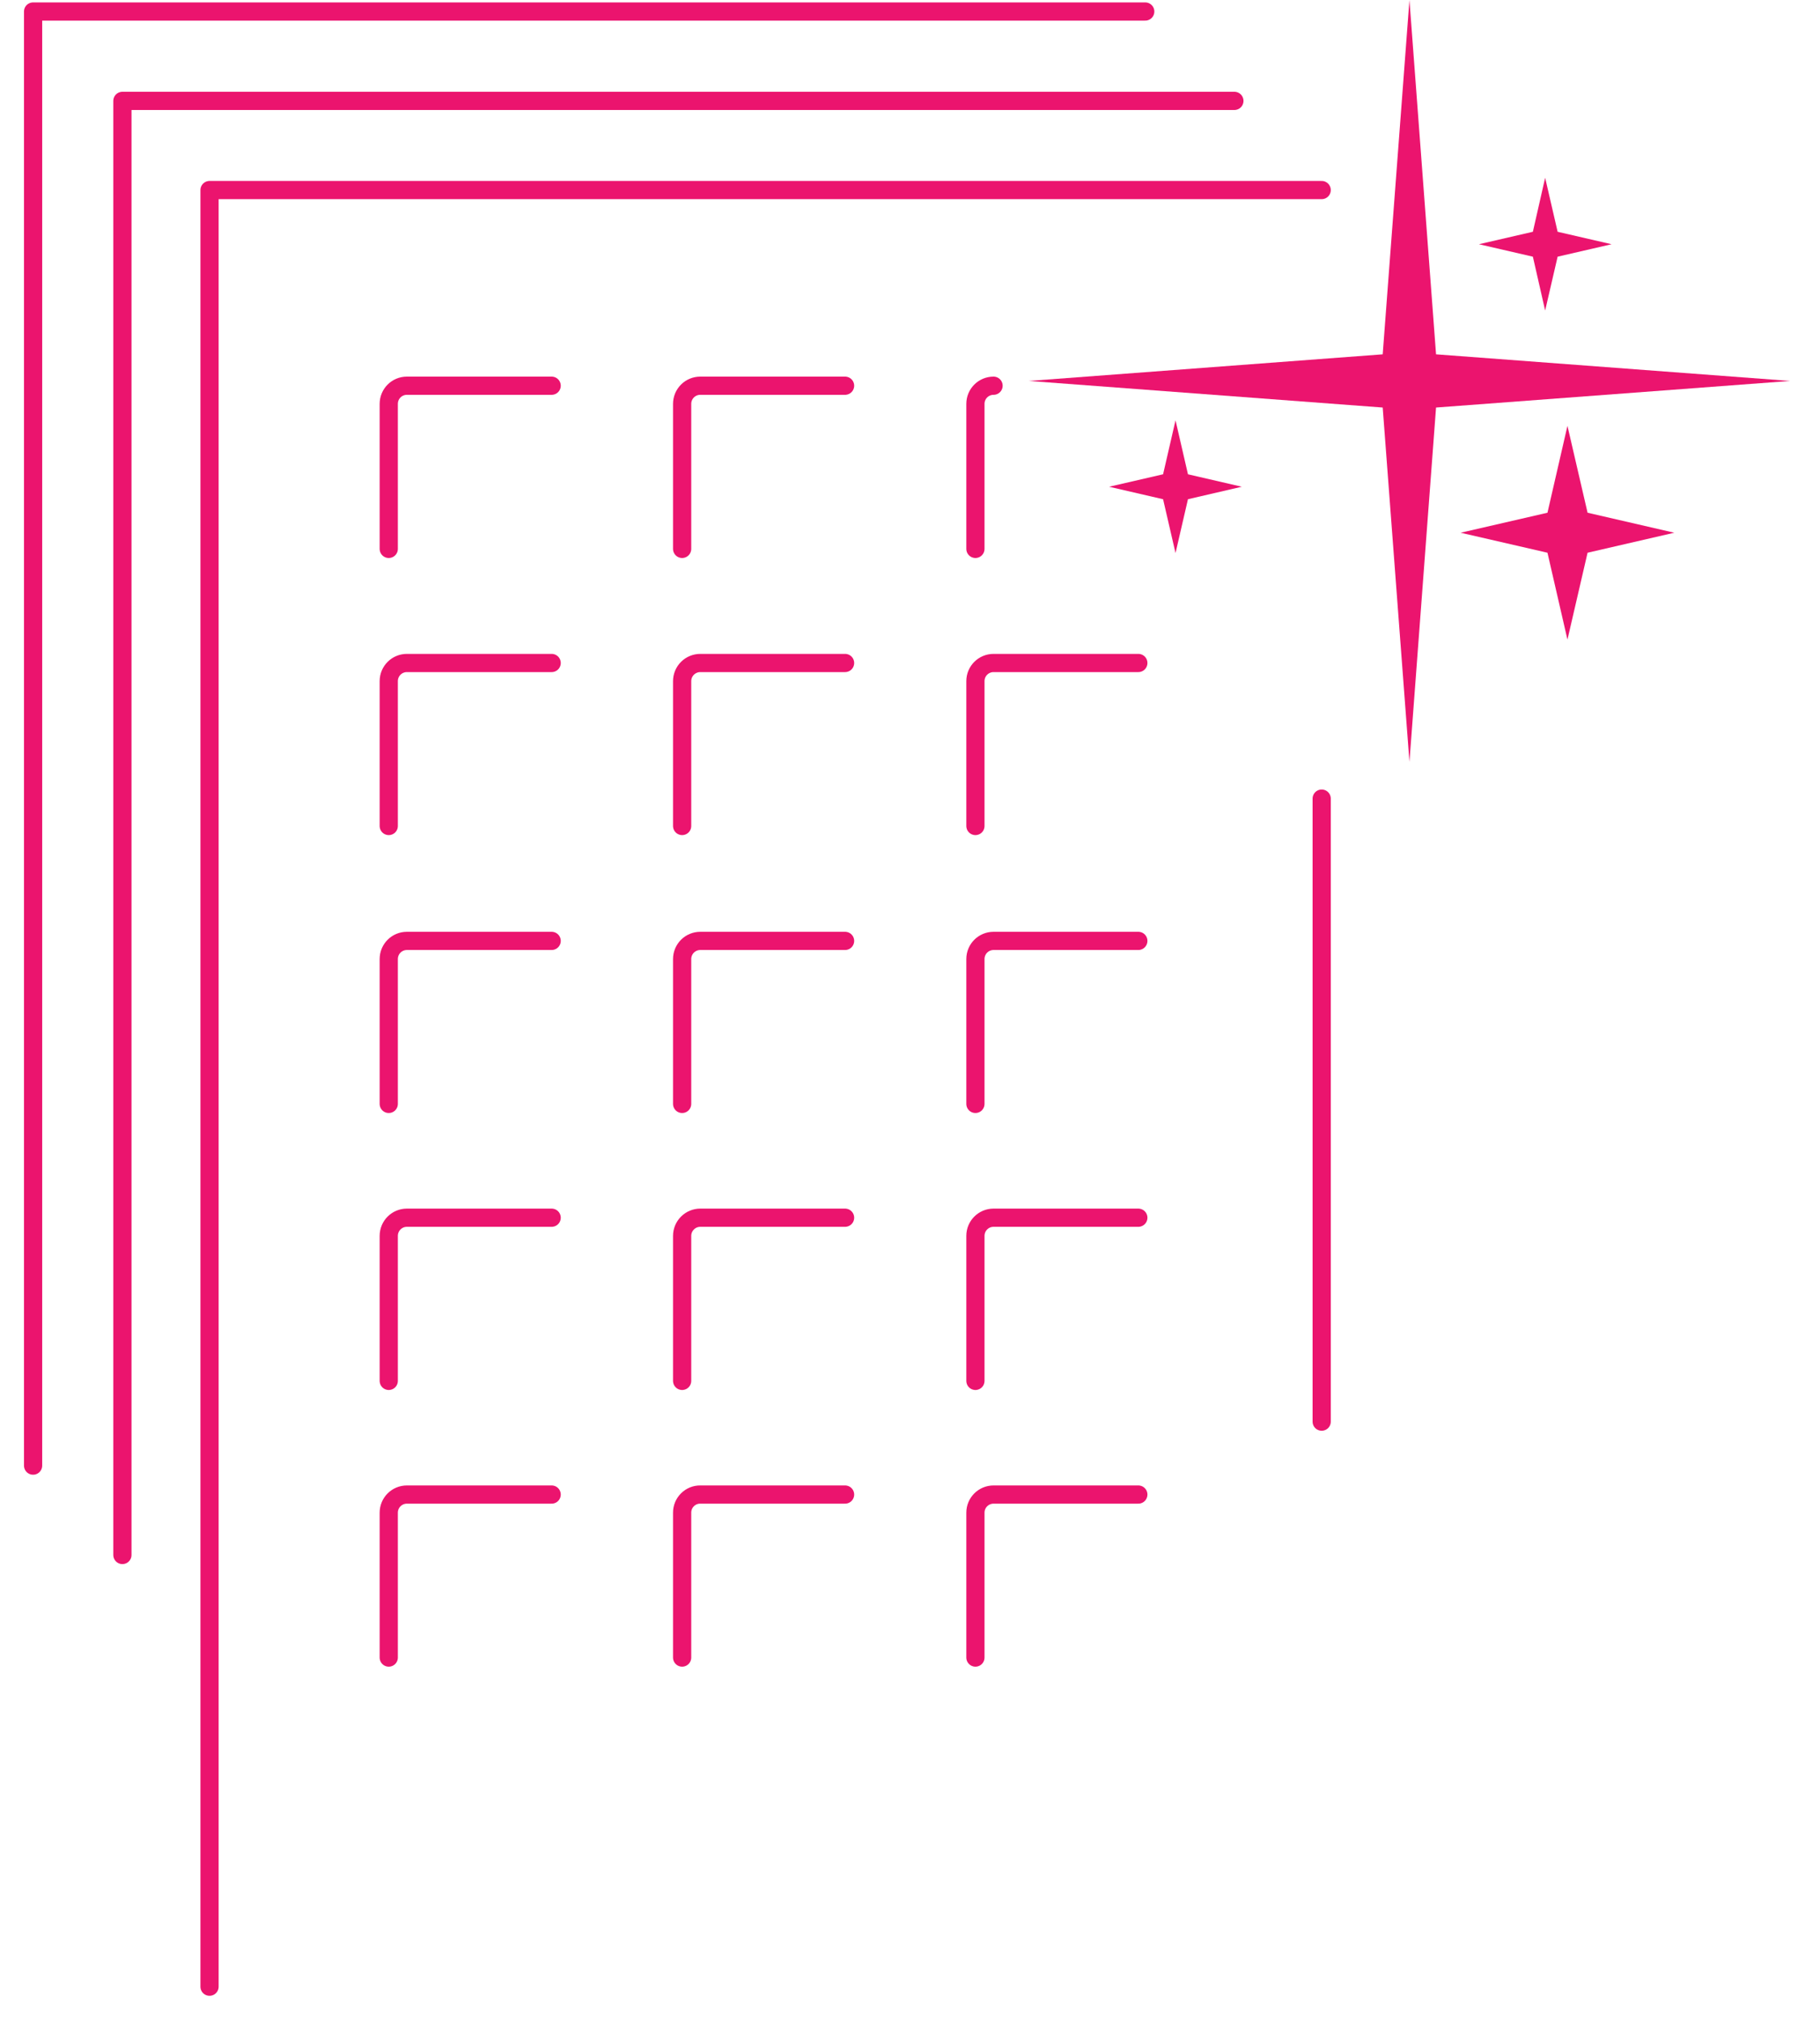 <?xml version="1.0" encoding="UTF-8"?>
<svg width="55px" height="61px" viewBox="0 0 55 61" version="1.1" xmlns="http://www.w3.org/2000/svg" xmlns:xlink="http://www.w3.org/1999/xlink">
    <title>Improve Asset</title>
    <g id="Page-1" stroke="none" stroke-width="1" fill="none" fill-rule="evenodd">
        <g id="What-Is-Real-Estate-Syndication_mob" transform="translate(-297, -1666)">
            <g id="1-copy-2" transform="translate(16, 1603)">
                <g id="Improve-Asset" transform="translate(282, 63)">
                    <polygon id="Path" fill="#EB146E" fill-rule="nonzero" points="42.397 12.308 53.098 11.505 42.397 10.701 41.593 0 40.785 10.701 30.088 11.505 40.785 12.308 41.593 23.01"></polygon>
                    <polygon id="Path" fill="#EB146E" fill-rule="nonzero" points="46.976 16.693 49.596 16.089 46.976 15.485 46.368 12.861 45.764 15.485 43.14 16.089 45.764 16.693 46.368 19.317"></polygon>
                    <polygon id="Path" fill="#EB146E" fill-rule="nonzero" points="46.071 7.752 47.701 7.376 46.071 7 45.694 5.369 45.323 7 43.693 7.376 45.323 7.752 45.694 9.378"></polygon>
                    <polygon id="Path" fill="#EB146E" fill-rule="nonzero" points="34.9 15.077 36.526 14.7 34.9 14.324 34.524 12.694 34.148 14.324 32.517 14.7 34.148 15.077 34.524 16.702"></polygon>
                    <g id="Group" transform="translate(0, 0.348)" stroke="#EB146E" stroke-linecap="round" stroke-linejoin="round" stroke-width="0.55">
                        <polyline id="Path" points="2.699 46.614 2.699 2.699 36.303 2.699"></polyline>
                        <polyline id="Path" points="0 43.915 0 0 33.609 0"></polyline>
                        <path d="M38.941,23.771 L38.941,42.587 M5.332,59.652 L5.332,5.392 L38.941,5.392" id="Shape"></path>
                        <path d="M15.671,11.301 L11.296,11.301 C10.993,11.301 10.748,11.546 10.748,11.849 L10.748,16.229" id="Path"></path>
                        <path d="M24.538,11.301 L20.163,11.301 C20.017,11.301 19.878,11.358 19.775,11.461 C19.672,11.564 19.614,11.703 19.614,11.849 L19.614,16.229" id="Path"></path>
                        <path d="M29.025,11.301 C28.722,11.301 28.477,11.546 28.477,11.849 L28.477,16.229" id="Path"></path>
                        <path d="M15.671,19.675 L11.296,19.675 C10.993,19.675 10.748,19.92 10.748,20.223 L10.748,24.598" id="Path"></path>
                        <path d="M24.538,19.675 L20.163,19.675 C20.017,19.675 19.878,19.733 19.775,19.835 C19.672,19.938 19.614,20.078 19.614,20.223 L19.614,24.598" id="Path"></path>
                        <path d="M33.4,19.675 L29.025,19.675 C28.722,19.675 28.477,19.92 28.477,20.223 L28.477,24.598" id="Path"></path>
                        <path d="M15.671,28.068 L11.296,28.068 C10.993,28.068 10.748,28.313 10.748,28.616 L10.748,32.991" id="Path"></path>
                        <path d="M24.538,28.068 L20.163,28.068 C20.017,28.068 19.878,28.126 19.775,28.228 C19.672,28.331 19.614,28.471 19.614,28.616 L19.614,32.991" id="Path"></path>
                        <path d="M33.4,28.068 L29.025,28.068 C28.722,28.068 28.477,28.313 28.477,28.616 L28.477,32.991" id="Path"></path>
                        <path d="M15.671,36.428 L11.296,36.428 C10.993,36.428 10.748,36.674 10.748,36.976 L10.748,41.356" id="Path"></path>
                        <path d="M24.538,36.428 L20.163,36.428 C20.017,36.428 19.878,36.486 19.775,36.589 C19.672,36.692 19.614,36.831 19.614,36.976 L19.614,41.356" id="Path"></path>
                        <path d="M33.4,36.428 L29.025,36.428 C28.722,36.428 28.477,36.674 28.477,36.976 L28.477,41.356" id="Path"></path>
                        <path d="M15.671,44.789 L11.296,44.789 C10.993,44.789 10.748,45.034 10.748,45.337 L10.748,49.712" id="Path"></path>
                        <path d="M24.538,44.789 L20.163,44.789 C20.017,44.787 19.877,44.845 19.774,44.948 C19.671,45.051 19.613,45.191 19.614,45.337 L19.614,49.712" id="Path"></path>
                        <path d="M33.4,44.789 L29.025,44.789 C28.722,44.789 28.477,45.034 28.477,45.337 L28.477,49.712" id="Path"></path>
                    </g>
                </g>
            </g>
        </g>
    </g>
</svg>